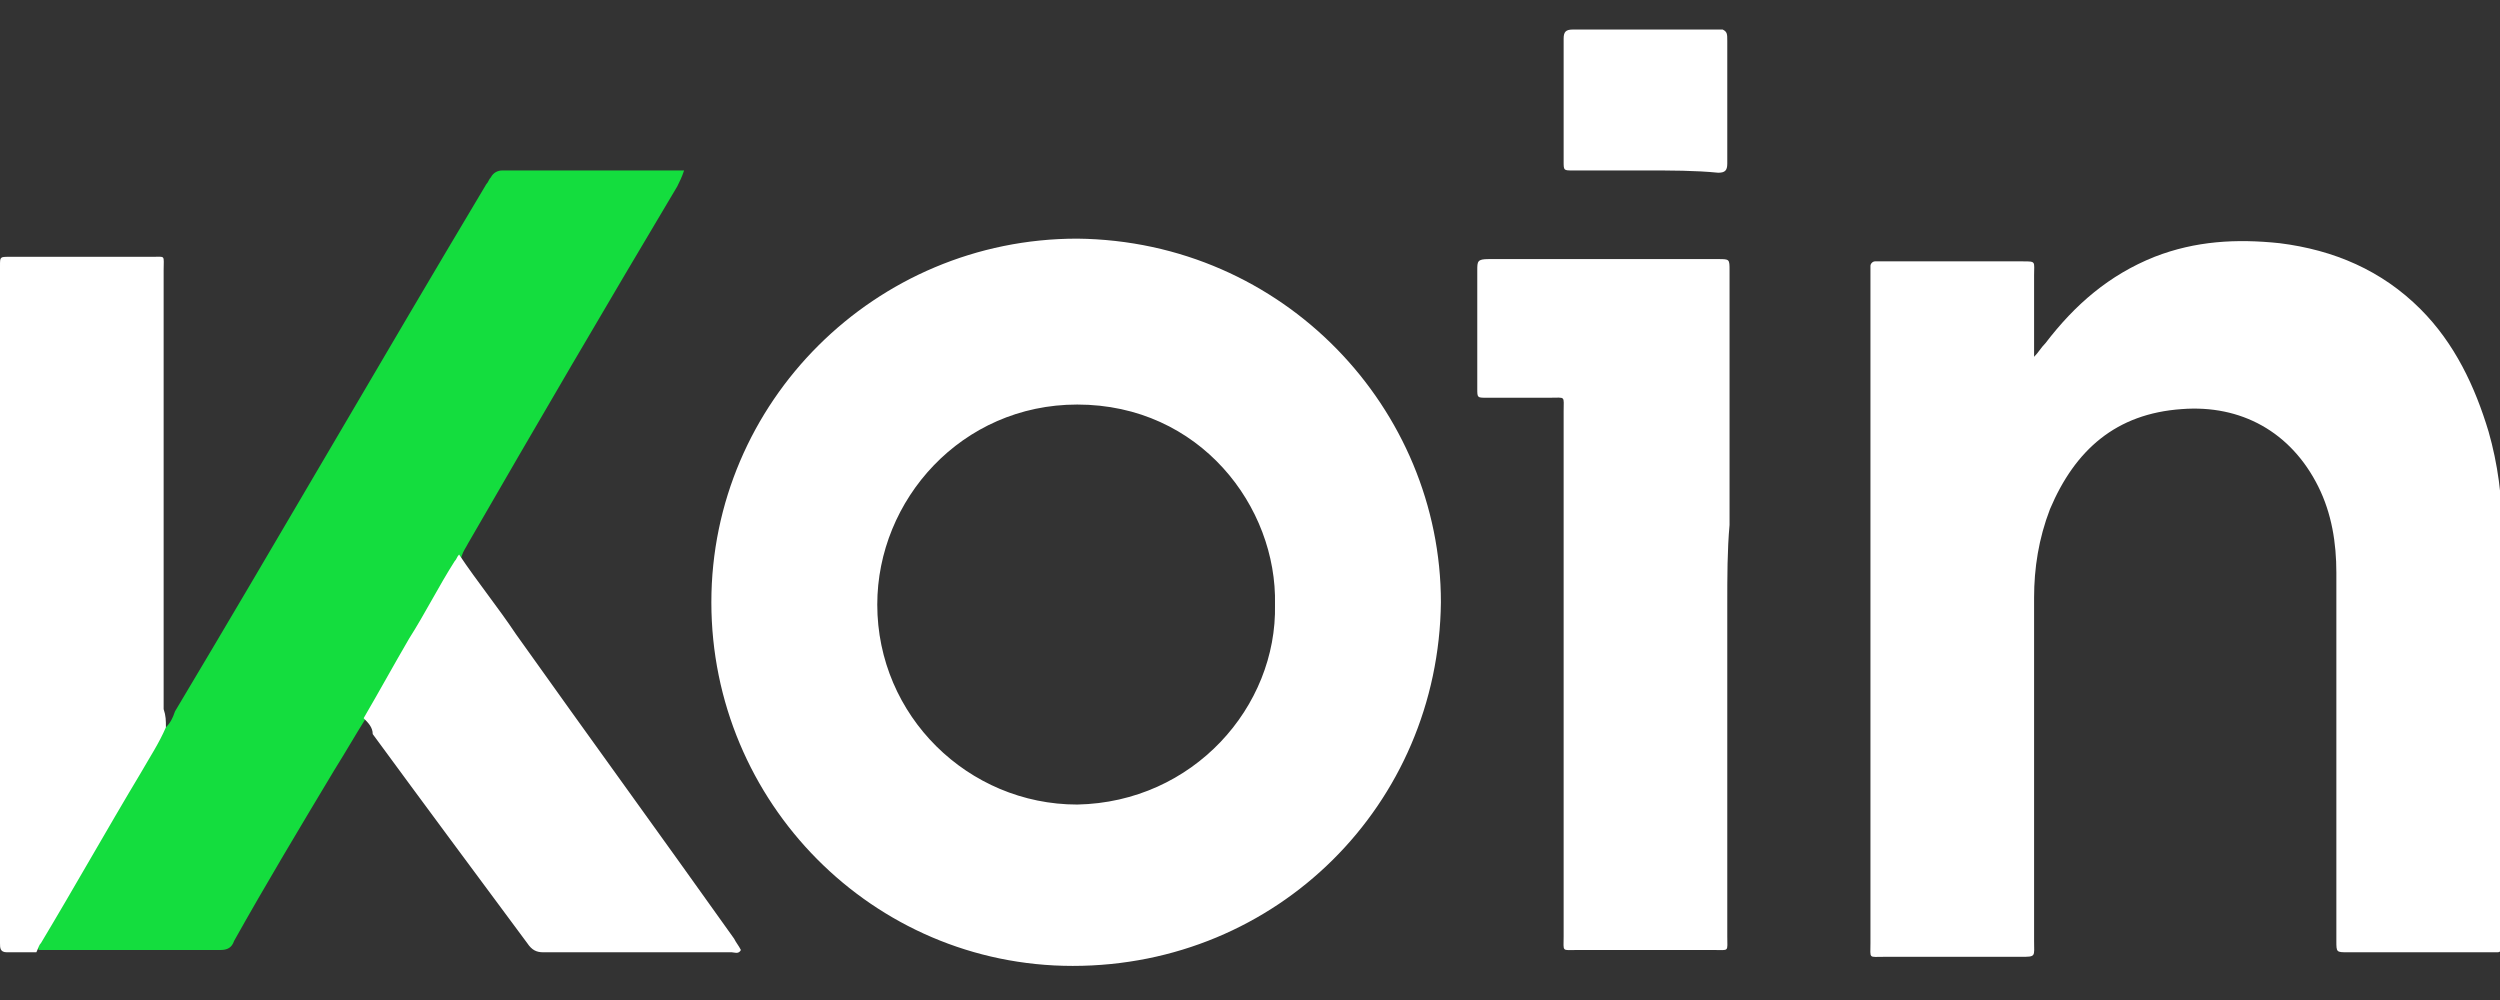 <svg version="1.1" id="Camada_1" xmlns="http://www.w3.org/2000/svg" x="0" y="0" viewBox="0 0 110 44" xml:space="preserve"><rect x="0" y="0" width="110" height="44" fill="#333333" stroke="none"/><style>.st0{fill:#fff}</style><switch><g><path class="st0" d="M89.5 15.7c.2-.2.3-.4.5-.6 1.3-1.7 2.8-3 4.8-3.8 1.8-.7 3.6-.8 5.5-.6 2.4.3 4.5 1.2 6.2 2.9 1.5 1.5 2.4 3.4 3 5.4.4 1.4.6 2.9.6 4.4v18.3c0 .1-.1.2-.2.2h-6.6c-.5 0-.5 0-.5-.5V25.2c0-1.3-.2-2.6-.8-3.8-1.2-2.4-3.4-3.6-6-3.4-2.9.2-4.7 1.8-5.8 4.4-.5 1.3-.7 2.6-.7 3.9v15.1c0 .7.1.7-.6.7h-6c-.7 0-.6.1-.6-.6V11.7c0-.1.1-.2.2-.2H89c.6 0 .5 0 .5.6v3.7c-.1-.2-.1-.1 0-.1z"/><path d="M7.3 32c.2-.2.3-.4.4-.7 4.6-7.7 9.1-15.5 13.7-23.2.1-.1.1-.2.2-.3.1-.2.3-.3.5-.3h8c-.1.3-.2.5-.3.7-3.1 5.2-6.2 10.5-9.2 15.7-.1.2-.2.3-.3.6 0 .3-.2.6-.4.8-1.1 1.9-2.3 3.9-3.4 5.8-.1.2-.2.4-.4.5-.5.8-.9 1.5-1.4 2.3-1.5 2.5-3 5-4.4 7.5-.1.3-.3.4-.6.4h-8c-.1-.3.1-.4.2-.6 1.7-3 3.5-5.9 5.2-8.9 0-.1 0-.3.2-.3z" fill="#14dd3e"/><path class="st0" d="M76 26.6v14.6c0 .7.1.6-.6.6h-6c-.7 0-.6.1-.6-.6V18.1c0-.7.1-.6-.6-.6h-2.8c-.4 0-.4 0-.4-.4v-5.2c0-.4 0-.5.5-.5h10.1c.5 0 .5 0 .5.5v11.2c-.1 1.1-.1 2.3-.1 3.5zM7.3 32c-.3.7-.7 1.3-1.1 2-1.5 2.5-2.9 5-4.4 7.5-.1.1-.1.2-.2.4H.3c-.3 0-.3-.2-.3-.4V11.7c0-.4 0-.4.4-.4h6.3c.6 0 .5-.1.5.6v19.3c.1.3.1.5.1.8zm8.7-.4c.7-1.2 1.3-2.3 2-3.5.7-1.1 1.3-2.3 2-3.4.1-.1.1-.2.2-.3.8 1.2 1.7 2.3 2.5 3.5 3.2 4.5 6.4 8.9 9.6 13.4.1.2.2.3.3.5-.1.2-.3.1-.4.1h-8.3c-.3 0-.5-.1-.7-.4-2.3-3.1-4.6-6.2-6.8-9.2 0-.3-.2-.5-.4-.7zM72.4 7.5h-3.2c-.4 0-.4 0-.4-.4V1.7c0-.3.1-.4.4-.4h6.6c.2.1.2.2.2.5v5.4c0 .3-.1.4-.4.4-1-.1-2.1-.1-3.2-.1zm-25 3c-8.9 0-16.1 7.2-16.1 16s7.1 16 15.9 16c9 0 16.1-7.1 16.2-16 0-8.5-6.9-15.9-16-16zm0 24.9c-4.8 0-8.8-3.9-8.8-8.8 0-4.6 3.7-8.8 8.8-8.8 5.4 0 8.8 4.5 8.7 8.8.1 4.5-3.6 8.7-8.7 8.8z"/></g></switch></svg>